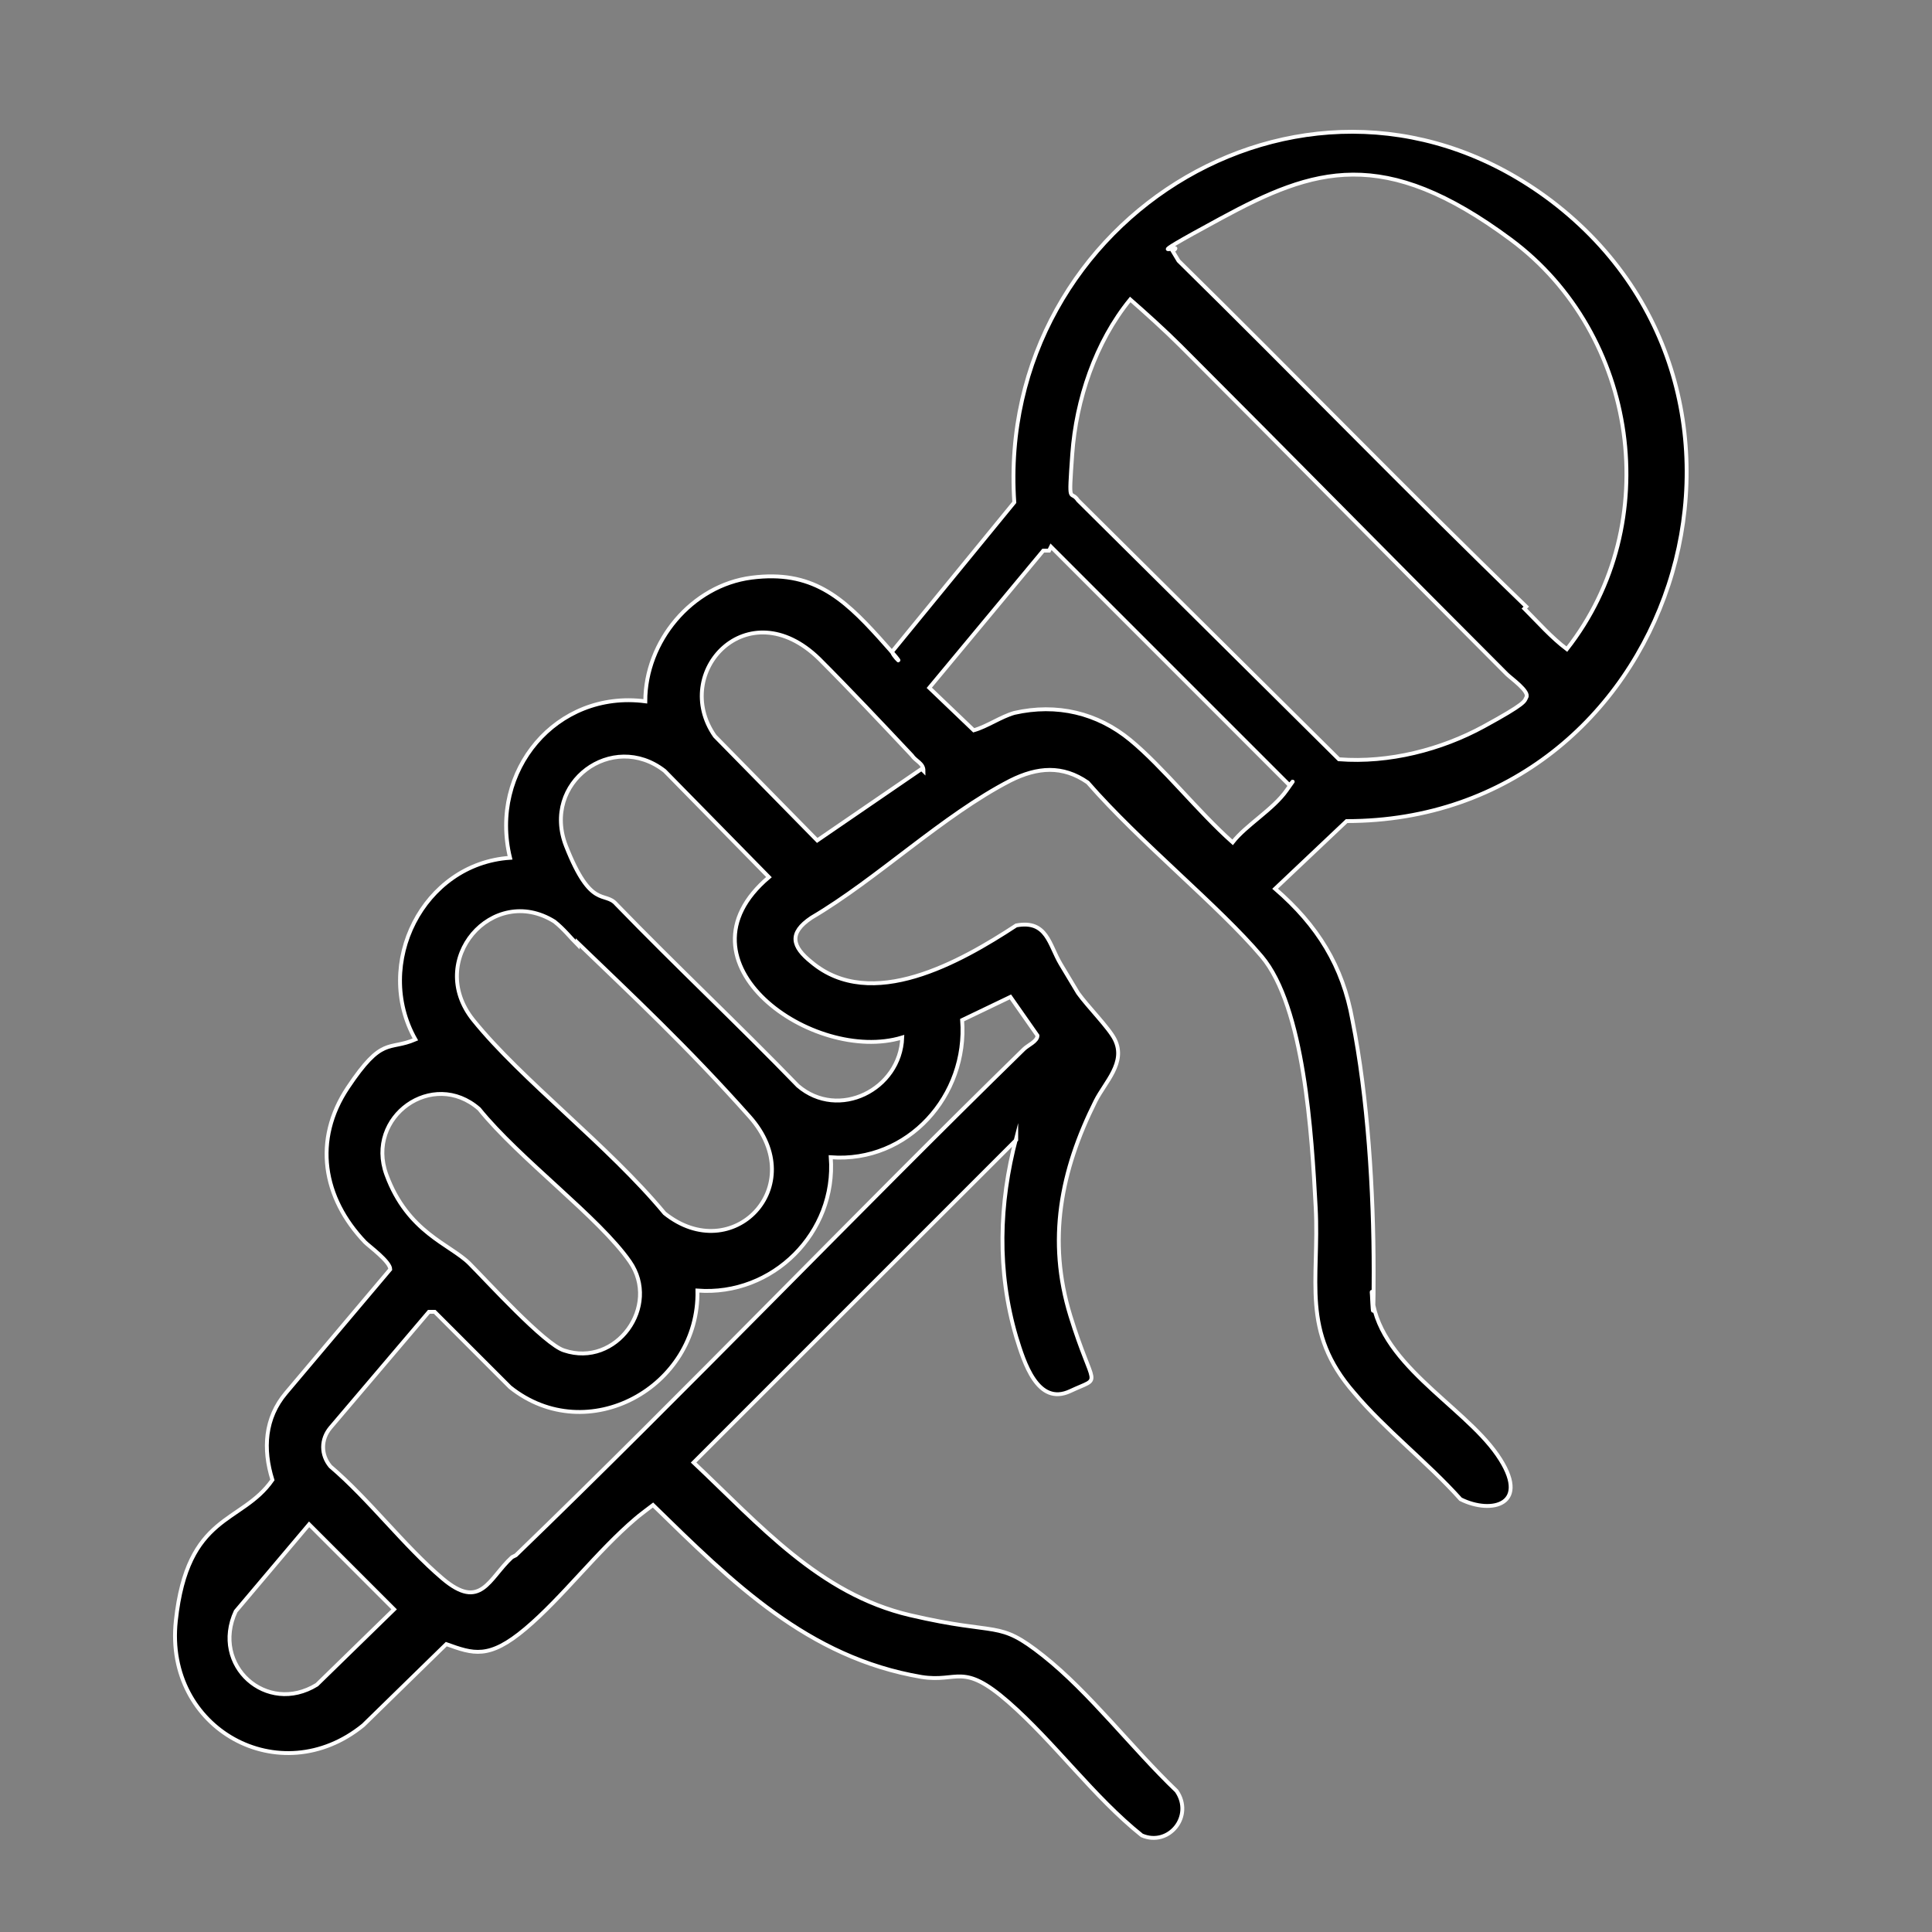 <?xml version="1.0" encoding="UTF-8"?> <svg xmlns="http://www.w3.org/2000/svg" id="_Слой_1" data-name="Слой_1" version="1.1" viewBox="0 0 100 100"><rect x="0" y="0" width="100" height="100" fill="#808080" stroke="none"/><defs><style> .st0 { stroke: #fff; stroke-miterlimit: 10; stroke-width: .2px; } </style></defs><path class="st0" d="M52.6,59l-16.7,16.7c3.4,3.2,6.5,6.8,11.2,7.9s4.5.2,6.9,2.1,4.6,4.8,6.9,7c.9,1.3-.4,2.9-1.8,2.3-2.5-2-4.5-4.8-6.9-6.9s-2.6-1-4.5-1.3c-5.9-1-9.8-4.9-13.9-8.9,0,0-.8.6-.9.7-2,1.7-3.8,4.1-5.7,5.7s-2.7,1.3-4.1.8l-4.3,4.2c-4.3,3.5-10.3.2-9.7-5.4s3.4-5,5-7.3c-.5-1.6-.4-3.2.7-4.5l5.4-6.4c0-.4-1.1-1.2-1.3-1.4-2.2-2.3-2.7-5.3-.9-8s2.1-1.9,3.5-2.5c-2.2-3.9.4-9.1,4.9-9.4-1.1-4.5,2.4-8.7,7-8.1,0-3.1,2.4-6,5.5-6.4s4.7,1,6.6,3.1.5.8.7.7l6.3-7.7c-1-14.8,15.5-24.9,27.8-15.6,13.4,10.2,6.3,32.1-10.6,32.1l-3.7,3.5c2.2,1.9,3.5,4,4,6.8.8,4,1.1,8.9,1.1,13s-.1.7-.1,1.1c.2,3.6,4.7,5.8,6.5,8.4s-.3,3.1-1.9,2.3c-1.7-1.9-3.9-3.6-5.5-5.5-2.8-3.2-1.8-5.8-2-9.6s-.6-10.4-2.8-13-6.3-5.9-9-9c-1.3-.9-2.6-.8-4-.1-3.5,1.8-6.9,5.1-10.3,7.1-1.2.8-1,1.5,0,2.3,3.1,2.6,7.7,0,10.6-1.9,1.6-.3,1.7,1,2.3,2s.6,1,.9,1.5c.5.7,1.6,1.8,1.9,2.4.6,1.2-.5,2.2-1,3.2-1.8,3.6-2.5,7.2-1.3,11.1s1.7,3.1,0,3.9-2.4-1.5-2.8-2.8c-1-3.4-.9-6.9,0-10.3ZM78.9,31.5c.7.7,1.4,1.5,2.2,2.1,5.1-6.5,3.7-16.3-2.9-21.2s-10.2-3.7-15-1.1-1.7,1.1-2.5,1.7l.3.5c6,5.9,11.9,12,18,17.9ZM61.1,17.9c-.8-.8-1.8-1.7-2.6-2.4-1.8,2.2-2.8,5.2-3,8s-.1,1.8.3,2.4l13.5,13.4c2.6.2,5.3-.5,7.5-1.7s2.1-1.3,2.2-1.5c.2-.3-.8-1-1-1.2-5.6-5.6-11.2-11.3-16.8-16.9ZM54.3,28.5h-.3s-5.9,7.1-5.9,7.1l2.3,2.2c.7-.2,1.4-.7,2.1-.9,2.2-.5,4.3,0,6,1.4s3.5,3.7,5.3,5.3c.7-.9,2.1-1.7,2.8-2.7s.1-.1.1-.3l-12.3-12.3ZM47.8,39.9c0-.4-.4-.5-.6-.8-1.6-1.7-3.2-3.4-4.8-5-3.7-3.6-7.7.7-5.4,4l5.3,5.4,5.4-3.7ZM46.7,53.7c-4.6,1.4-12.1-3.9-6.9-8.3l-5.4-5.5c-2.7-2.1-6.4.6-5.1,3.9s2,2.3,2.6,3c3.1,3.2,6.3,6.2,9.4,9.4,2.1,1.8,5.3.2,5.4-2.5ZM29.9,48.9c-.4-.4-.7-.8-1.2-1.2-3.2-2-6.7,2-4.2,5.1s7,6.5,9.9,10c3.5,2.8,7.6-1.4,4.4-5s-6.1-6.3-8.9-9ZM26.7,80.5c8.9-8.6,17.5-17.6,26.3-26.2.2-.2.7-.4.7-.7l-1.4-2-2.5,1.2c.3,3.9-2.8,7.4-6.8,7.1.3,3.9-3,7.2-6.9,6.9.1,5-5.7,8.2-9.7,5l-3.9-3.9h-.3c0,0-5.1,6-5.1,6-.5.6-.5,1.4,0,2,2,1.7,3.8,4.1,5.8,5.8s2.4,0,3.6-1.1ZM24.3,65.4c.9.9,3.9,4.2,4.9,4.5,2.7.9,5-2.3,3.4-4.6s-5.7-5.3-7.8-7.9c-2.4-2.1-5.9.4-4.8,3.4s3.3,3.6,4.3,4.6ZM16,78.9l-3.8,4.5c-1.3,2.8,1.6,5.4,4.2,3.8l4-3.9-4.4-4.4Z"></path></svg> 